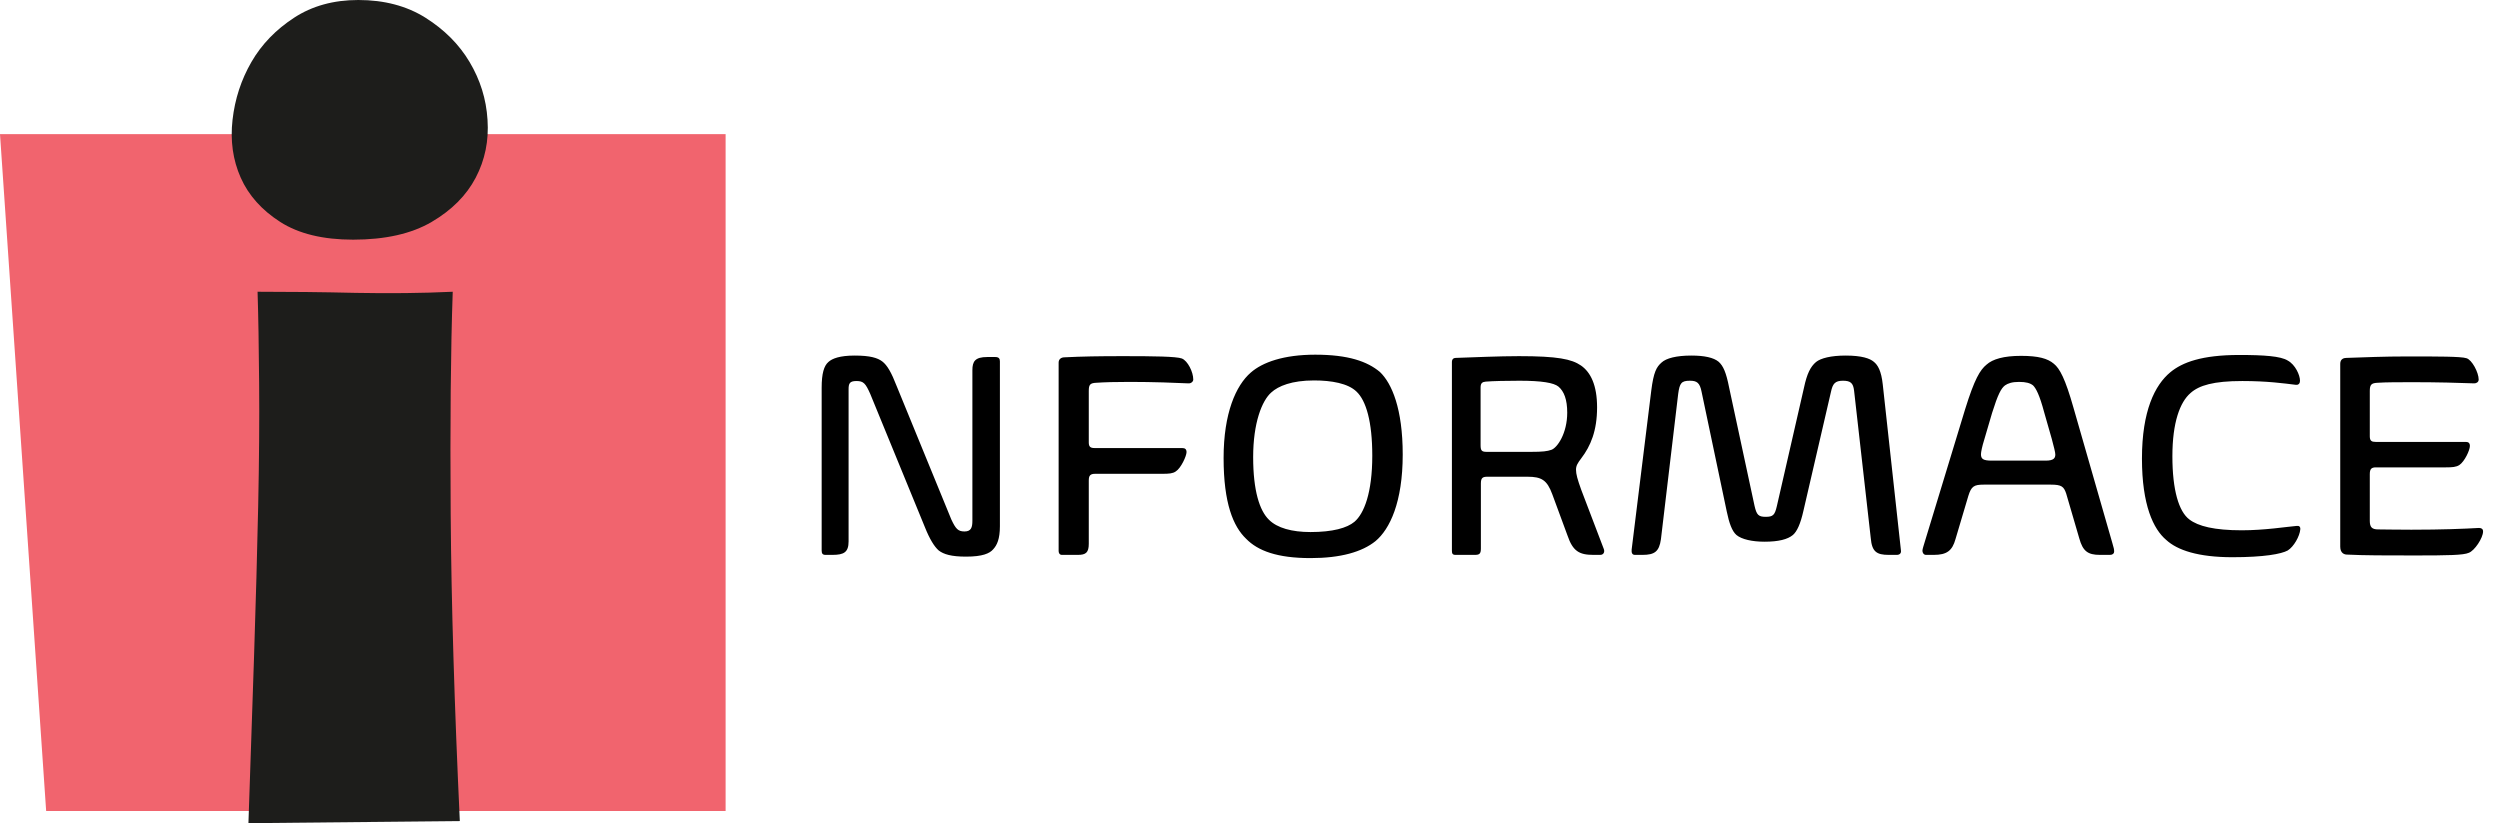<svg width="410" height="135" viewBox="0 0 410 135" fill="none" xmlns="http://www.w3.org/2000/svg">
<path d="M0 22H119V133H7.569L0 22Z" fill="#F1646E"/>
<path d="M58.761 0C63.02 0 66.686 0.97 69.783 2.909C72.855 4.848 75.282 7.258 77.011 10.167C78.741 13.075 79.747 16.22 79.954 19.653C80.186 23.059 79.541 26.23 78.018 29.138C76.495 32.047 74.094 34.458 70.79 36.397C67.486 38.336 63.175 39.305 57.909 39.305C52.979 39.305 48.977 38.336 45.957 36.397C42.937 34.458 40.769 32.047 39.478 29.138C38.187 26.23 37.749 23.059 38.136 19.653C38.523 16.22 39.556 13.075 41.233 10.167C42.911 7.258 45.26 4.848 48.229 2.909C51.197 0.97 54.708 0 58.761 0V0ZM42.266 47.847C47.429 47.847 52.798 47.9 58.348 48.031C63.898 48.136 69.215 48.083 74.249 47.847C73.913 57.412 73.81 69.57 73.913 84.323C74.017 99.075 74.533 115.845 75.411 134.659L40.743 135C41.078 125.436 41.388 116.238 41.672 107.408C41.956 98.577 42.188 90.428 42.343 82.96C42.498 75.492 42.55 68.784 42.498 62.783C42.447 56.809 42.369 51.83 42.24 47.821L42.266 47.847Z" fill="#1D1D1B"/>
<path d="M163.984 59.272C163.984 58.84 163.84 58.552 163.216 58.552H161.92C159.904 58.552 159.472 59.272 159.472 60.712V85.384C159.472 86.488 159.28 87.16 158.176 87.16C157.12 87.16 156.736 86.728 156.016 85.192L147.088 63.4C146.176 61.048 145.504 59.896 144.688 59.272C143.92 58.696 142.72 58.312 140.176 58.312C137.728 58.312 136.48 58.792 135.856 59.368C135.136 59.992 134.752 61.24 134.752 63.592V90.28C134.752 90.76 134.896 91 135.376 91H136.528C138.4 91 139.168 90.568 139.168 88.792V63.832C139.168 62.872 139.36 62.488 140.464 62.488C141.616 62.488 141.952 62.872 142.72 64.6L151.696 86.488C152.464 88.408 153.232 89.656 153.952 90.28C154.768 90.904 156.016 91.288 158.416 91.288C161.152 91.288 162.304 90.76 162.88 90.088C163.504 89.416 163.984 88.408 163.984 86.296V59.272ZM173.616 90.376C173.616 90.664 173.76 91 174.144 91H176.784C178.08 91 178.56 90.616 178.56 89.176V78.808C178.56 77.992 178.8 77.704 179.616 77.704H190.656C191.712 77.704 192.336 77.656 192.816 77.32C193.68 76.792 194.592 74.776 194.592 74.152C194.592 73.672 194.352 73.48 193.872 73.48H179.52C178.848 73.48 178.56 73.288 178.56 72.568V64.12C178.56 63.112 178.752 62.824 179.76 62.776C181.2 62.68 182.88 62.632 185.28 62.632C189.12 62.632 192.912 62.776 194.88 62.872C195.312 62.92 195.696 62.584 195.696 62.248C195.696 61 194.784 59.176 193.824 58.792C192.912 58.456 189.216 58.408 184.224 58.408C180.144 58.408 177.504 58.456 174.576 58.6C174.048 58.6 173.616 58.888 173.616 59.464V90.376ZM230.046 74.536C230.046 67.048 228.27 62.872 226.302 61C224.238 59.272 221.118 58.168 215.694 58.168C210.51 58.168 207.054 59.416 205.134 61.096C202.686 63.208 200.67 67.768 200.67 75.112C200.67 82.552 202.254 86.344 204.366 88.36C206.286 90.328 209.454 91.528 214.926 91.528C219.87 91.528 223.374 90.52 225.582 88.744C227.934 86.776 230.046 82.36 230.046 74.536ZM225.054 74.728C225.054 80.824 223.71 84.232 222.126 85.576C220.926 86.584 218.574 87.256 214.926 87.256C211.854 87.256 209.454 86.584 208.11 85.24C206.574 83.752 205.518 80.488 205.518 74.968C205.518 69.352 206.958 65.704 208.494 64.36C209.646 63.304 211.854 62.392 215.502 62.392C218.382 62.392 221.07 62.872 222.462 64.216C224.046 65.704 225.054 69.16 225.054 74.728ZM238.113 90.328C238.113 90.76 238.209 91 238.689 91H241.905C242.673 91 242.865 90.76 242.865 89.944V79.288C242.865 78.376 243.153 78.184 243.921 78.184H250.497C252.801 78.184 253.713 78.712 254.577 81.064L257.073 87.832C257.937 90.376 258.993 91 261.297 91H262.449C262.977 91 263.217 90.52 263.025 90.04L259.329 80.344C258.705 78.616 258.465 77.752 258.465 77.032C258.465 76.408 258.705 75.976 259.329 75.16C260.865 73.144 261.921 70.648 261.921 66.808C261.921 63.16 260.865 61.048 259.281 59.944C257.745 58.888 255.441 58.408 249.105 58.408C245.937 58.408 241.569 58.6 238.737 58.696C238.401 58.696 238.113 58.888 238.113 59.368V90.328ZM257.025 67.672C257.025 71.08 255.393 73.432 254.433 73.768C253.761 74.008 252.993 74.104 251.121 74.104H243.825C243.009 74.104 242.817 73.912 242.817 73V63.544C242.817 62.824 243.105 62.632 243.681 62.584C244.881 62.488 247.137 62.44 249.201 62.44C252.849 62.44 254.817 62.776 255.585 63.4C256.497 64.168 257.025 65.512 257.025 67.672ZM311.078 91C311.51 91 311.846 90.76 311.75 90.232L308.774 63.064C308.534 60.808 307.958 59.848 307.286 59.32C306.662 58.792 305.366 58.312 302.678 58.312C300.278 58.312 298.598 58.744 297.83 59.368C296.918 60.136 296.342 61.288 295.862 63.544L291.398 83.032C291.062 84.472 290.774 84.76 289.574 84.76C288.374 84.76 288.086 84.424 287.75 82.984L283.574 63.544C283.094 61.096 282.614 59.992 281.846 59.32C281.03 58.648 279.542 58.312 277.382 58.312C274.934 58.312 273.254 58.744 272.486 59.464C271.67 60.184 271.19 61 270.806 64.072L267.59 90.136C267.542 90.664 267.686 91 268.118 91H269.366C271.334 91 272.102 90.472 272.39 88.456L275.222 64.6C275.462 62.824 275.75 62.44 277.142 62.44C278.294 62.44 278.774 62.776 279.062 64.264L283.19 83.896C283.574 85.768 284.054 87.112 284.774 87.736C285.638 88.456 287.366 88.84 289.382 88.84C291.686 88.84 293.174 88.456 294.038 87.736C294.71 87.16 295.286 85.912 295.766 83.752L300.278 64.264C300.566 62.92 300.95 62.44 302.246 62.44C303.494 62.44 303.926 62.824 304.07 64.072L306.806 88.264C306.998 90.472 307.766 91 309.734 91H311.078ZM322.815 81.304C323.295 79.768 323.727 79.48 325.311 79.48H336.351C338.127 79.48 338.463 79.816 338.847 80.92L341.007 88.312C341.583 90.376 342.399 91 344.367 91H346.047C346.479 91 346.719 90.76 346.719 90.472C346.719 90.088 346.671 89.896 346.431 89.08L340.047 66.856C338.703 62.104 337.791 60.424 336.831 59.656C335.823 58.792 334.287 58.36 331.455 58.36C328.623 58.36 326.799 58.888 325.791 59.8C324.735 60.664 323.823 62.152 322.287 67.096L315.711 88.696C315.471 89.512 315.279 90.04 315.279 90.328C315.279 90.616 315.471 91 315.855 91H317.151C319.263 91 320.175 90.328 320.703 88.408L322.815 81.304ZM337.071 74.536C337.071 75.112 336.831 75.544 335.487 75.544H326.655C325.215 75.544 324.879 75.256 324.879 74.488C324.879 74.152 325.071 73.192 325.407 72.136L326.703 67.72C327.663 64.648 328.191 63.688 328.815 63.208C329.295 62.872 329.967 62.632 331.119 62.632C332.271 62.632 332.943 62.824 333.423 63.208C333.903 63.688 334.479 64.744 335.247 67.624L336.495 71.992C336.831 73.288 337.071 74.152 337.071 74.536ZM356.272 74.824C356.272 69.256 357.52 65.944 359.248 64.456C360.64 63.208 362.992 62.488 367.744 62.488C371.824 62.488 374.56 62.872 376.528 63.112C377.008 63.16 377.2 62.824 377.2 62.44C377.2 61.528 376.432 59.8 375.184 59.128C374.032 58.408 371.296 58.216 367.216 58.216C361.12 58.216 357.904 59.416 355.936 61.048C353.392 63.16 351.28 67.384 351.28 75.208C351.28 82.84 353.152 86.776 355.264 88.552C357.088 90.232 360.496 91.384 366.112 91.384C371.296 91.384 374.128 90.856 375.184 90.28C376.192 89.656 377.152 87.928 377.248 86.824C377.296 86.344 377.008 86.2 376.672 86.248C374.992 86.392 371.392 86.968 367.648 86.968C363.136 86.968 360.496 86.296 359.056 85.192C357.328 83.896 356.272 80.392 356.272 74.824ZM395.847 62.68C399.591 62.68 403.287 62.776 405.783 62.872C406.167 62.872 406.503 62.632 406.503 62.248C406.503 61.096 405.399 58.984 404.487 58.744C403.623 58.456 399.735 58.456 394.935 58.456C390.807 58.456 387.831 58.6 384.807 58.696C384.423 58.696 383.799 58.84 383.799 59.656V89.656C383.799 90.76 384.519 90.952 384.903 90.952C387.687 91.096 391.383 91.096 395.943 91.096C401.559 91.096 404.007 91.048 404.871 90.664C405.831 90.328 407.223 88.216 407.223 87.16C407.223 86.728 406.935 86.584 406.551 86.584C403.959 86.728 400.503 86.872 395.463 86.872C392.583 86.872 391.047 86.824 390.039 86.824C389.031 86.824 388.647 86.488 388.647 85.432V77.752C388.647 76.888 388.935 76.648 389.655 76.648H401.127C402.183 76.648 402.807 76.6 403.335 76.264C404.199 75.688 405.063 73.816 405.063 73.144C405.063 72.664 404.823 72.472 404.391 72.472H389.607C388.983 72.472 388.647 72.328 388.647 71.56V64.12C388.647 63.112 388.887 62.824 389.895 62.776C391.335 62.68 393.447 62.68 395.847 62.68Z" fill="black"/>
</svg>
